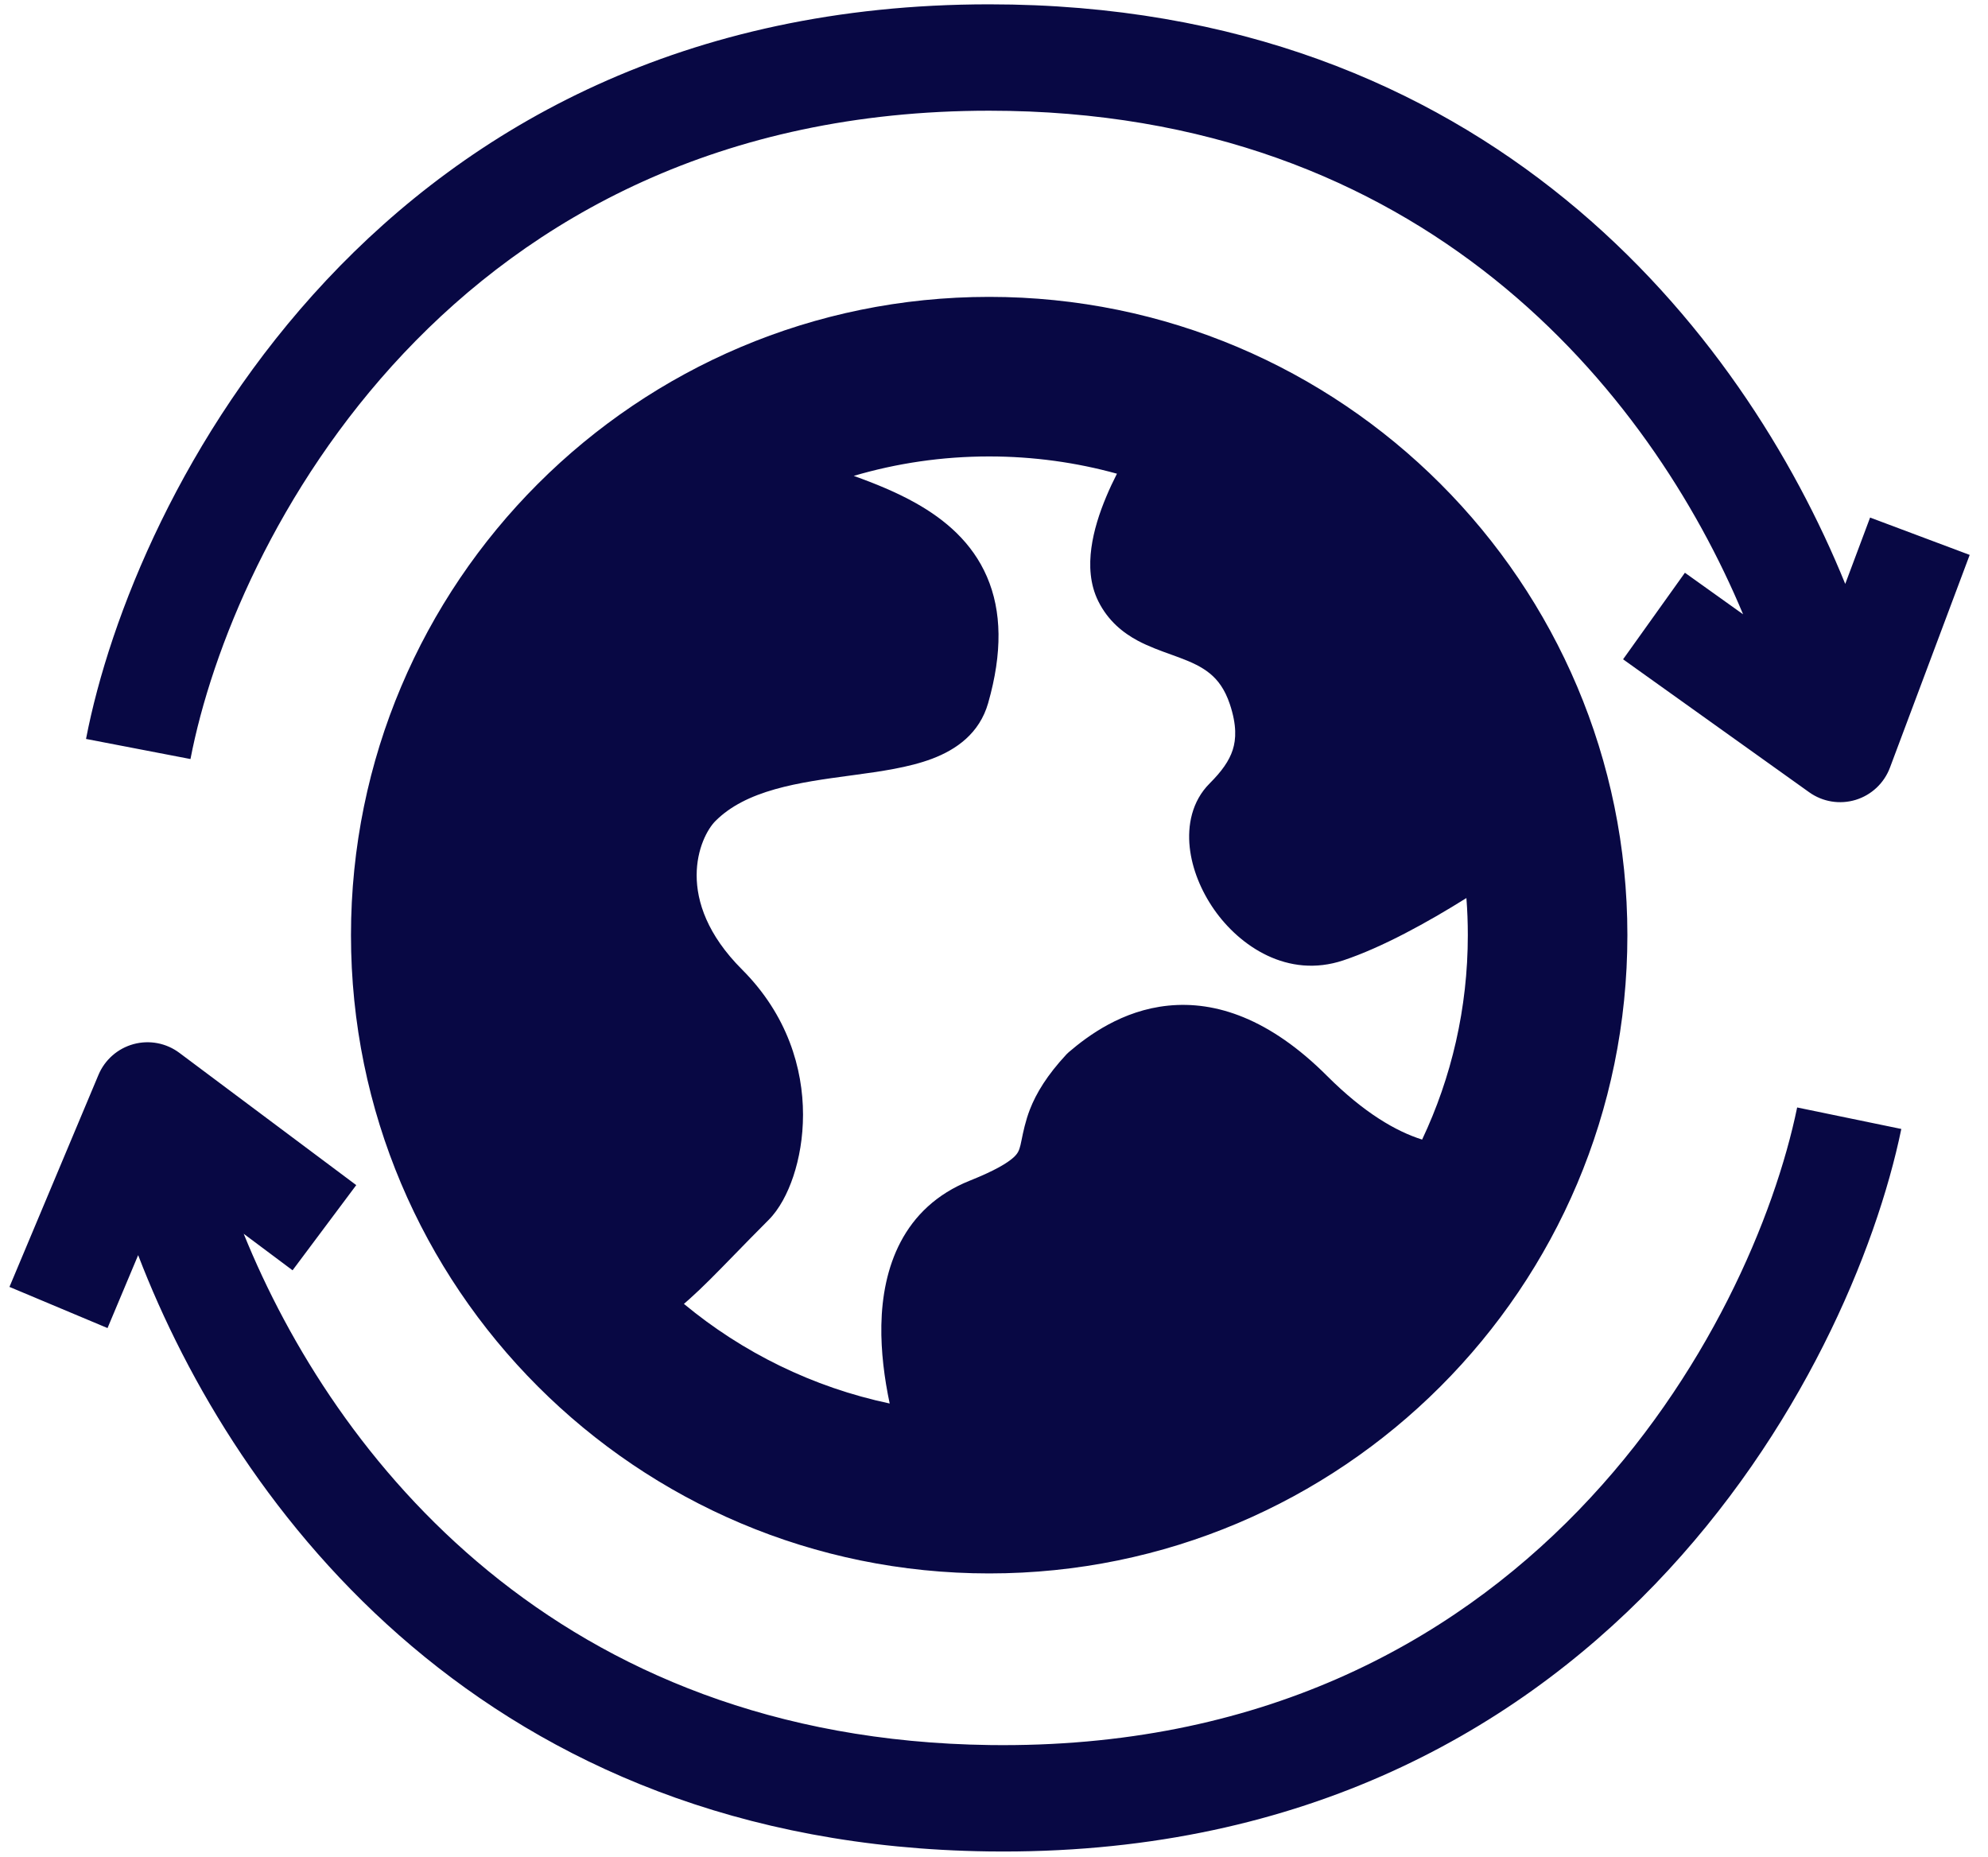 <svg xmlns="http://www.w3.org/2000/svg" width="91" height="85" viewBox="0 0 91 85" fill="none"><path fill-rule="evenodd" clip-rule="evenodd" d="M45.28 5.067C20.643 5.067 10.635 24.779 8.719 34.741L3.938 33.821C6.08 22.684 17.332 0.198 45.28 0.198C68.081 0.198 79.77 15.165 84.465 26.726L85.603 23.688L90.162 25.398L86.511 35.136C86.245 35.844 85.665 36.389 84.941 36.61C84.217 36.83 83.432 36.702 82.816 36.262L74.296 30.176L77.126 26.214L79.789 28.116C75.531 17.922 65.175 5.067 45.28 5.067ZM45.309 79.87C69.944 80.2 80.215 60.624 82.264 50.688L87.032 51.672C84.742 62.779 73.189 85.112 45.244 84.738C22.286 84.431 10.798 69.1 6.324 57.447L4.922 60.785L0.433 58.901L4.508 49.195C4.798 48.505 5.39 47.986 6.113 47.789C6.836 47.592 7.61 47.739 8.21 48.188L16.307 54.242L13.392 58.141L11.155 56.469C15.304 66.702 25.485 79.605 45.309 79.87ZM40.725 64.238C40.483 63.095 40.322 61.86 40.344 60.648C40.392 58.058 41.311 55.271 44.39 54.039C45.569 53.568 46.118 53.224 46.389 52.98C46.592 52.796 46.651 52.664 46.714 52.403C46.728 52.347 46.744 52.269 46.763 52.174C46.83 51.842 46.94 51.301 47.145 50.775C47.436 50.03 47.929 49.212 48.82 48.254C48.852 48.22 48.885 48.188 48.921 48.158C49.803 47.404 51.364 46.242 53.469 46.028C55.645 45.805 58.119 46.617 60.746 49.244C62.444 50.942 63.914 51.786 65.097 52.158C66.439 49.32 67.189 46.149 67.189 42.801C67.189 42.23 67.168 41.664 67.124 41.103C65.35 42.214 63.259 43.366 61.487 43.956C58.943 44.804 56.743 43.3 55.579 41.634C54.981 40.778 54.565 39.772 54.459 38.779C54.352 37.789 54.55 36.677 55.373 35.855C55.923 35.304 56.265 34.828 56.428 34.32C56.583 33.836 56.616 33.192 56.296 32.231C56.062 31.529 55.735 31.115 55.385 30.828C55.012 30.522 54.559 30.312 53.98 30.095C53.87 30.054 53.749 30.01 53.62 29.964C53.147 29.794 52.577 29.589 52.083 29.325C51.396 28.957 50.723 28.415 50.276 27.522C49.883 26.735 49.851 25.862 49.957 25.08C50.063 24.289 50.324 23.481 50.638 22.734C50.787 22.377 50.953 22.023 51.128 21.681C49.266 21.166 47.305 20.891 45.279 20.891C43.126 20.891 41.046 21.202 39.08 21.781C40.056 22.13 41.036 22.529 41.919 23.026C43.27 23.786 44.504 24.833 45.179 26.401C45.856 27.972 45.891 29.874 45.232 32.181C44.835 33.57 43.772 34.31 42.665 34.728C41.6 35.13 40.296 35.31 39.093 35.473L38.945 35.493C37.736 35.656 36.564 35.815 35.479 36.122C34.36 36.439 33.436 36.89 32.75 37.576C32.008 38.318 30.791 41.199 33.967 44.375C36.052 46.46 36.758 48.915 36.758 51.018C36.758 52.062 36.584 53.029 36.315 53.837C36.054 54.62 35.671 55.347 35.184 55.834C34.574 56.444 34.055 56.978 33.593 57.452L33.593 57.452C32.798 58.268 32.175 58.907 31.56 59.456C31.476 59.531 31.391 59.605 31.306 59.678C33.983 61.898 37.198 63.492 40.725 64.238ZM74.493 42.801C74.493 58.936 61.413 72.015 45.279 72.015C29.145 72.015 16.066 58.936 16.066 42.801C16.066 26.667 29.145 13.588 45.279 13.588C61.413 13.588 74.493 26.667 74.493 42.801Z" fill="#080844"></path></svg>